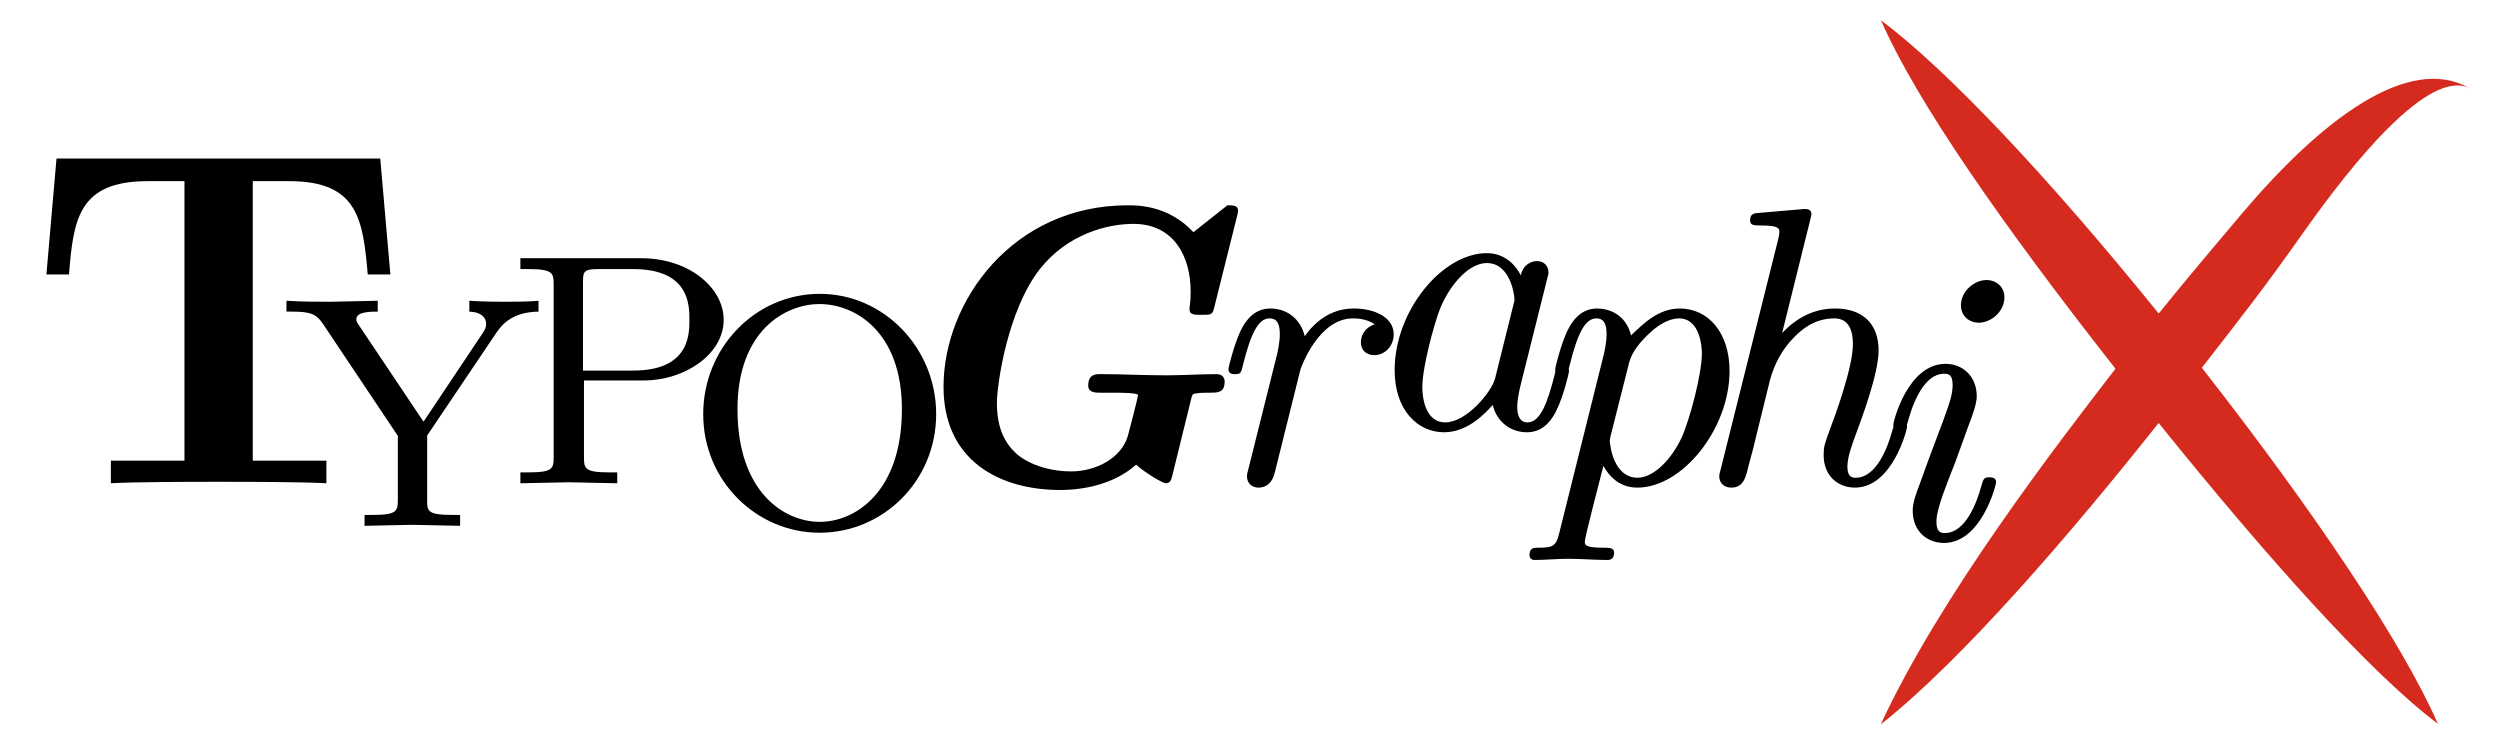 <?xml version="1.0" encoding="UTF-8" standalone="no"?>
<!DOCTYPE svg PUBLIC "-//W3C//DTD SVG 1.1//EN" "http://www.w3.org/Graphics/SVG/1.1/DTD/svg11.dtd">
<svg xmlns="http://www.w3.org/2000/svg" xmlns:xlink="http://www.w3.org/1999/xlink" version="1.1" width="157.481pt" height="47.244pt" viewBox="0 0 157.481 47.244">
<g enable-background="new">
<g>
<symbol id="font_0_1">
<path d="M .715 .434 L .694 .675 L .021 .675 L 0 .434 L .047 .434 C .056 .547 .066 .628 .21 .628 L .287 .628 L .287 .047 L .134 .047 L .134 0 C .188 .003 .299 .003 .358 .003 C .417 .003 .528 .003 .582 0 L .582 .047 L .429 .047 L .429 .628 L .505 .628 C .648 .628 .658 .548 .668 .434 L .715 .434 Z "/>
</symbol>
<use xlink:href="#font_0_1" transform="matrix(30.303,0,0,-30.303,2.923,30.442)"/>
<symbol id="font_1_3">
<path d="M .765 .65 L .765 .683 C .735 .68 .684 .68 .665 .68 C .634 .68 .604 .68 .555 .683 L .555 .65 C .591 .649 .606 .632 .606 .613 C .606 .6 .599 .59 .593 .581 L .416 .316 L .221 .607 C .216 .614 .212 .62 .212 .627 C .212 .65 .255 .65 .277 .65 L .277 .683 L .133 .68 C .078 .68 .054 .68 0 .683 L 0 .65 L .017 .65 C .07 .65 .09 .644 .11 .614 L .338 .273 L .338 .081 C .338 .044 .336 .033 .259 .033 L .237 .033 L .237 0 L .382 .003 L .527 0 L .527 .033 L .505 .033 C .427 .033 .427 .045 .427 .078 L .427 .274 L .635 .583 C .65 .605 .68 .649 .765 .65 Z "/>
</symbol>
<symbol id="font_1_2">
<path d="M .617 .496 C .617 .594 .511 .683 .367 .683 L 0 .683 L 0 .65 L .022 .65 C .099 .65 .101 .639 .101 .602 L .101 .081 C .101 .044 .099 .033 .022 .033 L 0 .033 L 0 0 L .147 .003 L .294 0 L .294 .033 L .272 .033 C .195 .033 .193 .044 .193 .081 L .193 .312 L .375 .312 C .498 .312 .617 .391 .617 .496 M .513 .496 C .513 .452 .513 .342 .342 .342 L .19 .342 L .19 .609 C .19 .643 .192 .65 .238 .65 L .342 .65 C .513 .65 .513 .541 .513 .496 Z "/>
</symbol>
<symbol id="font_1_1">
<path d="M .707 .36 C .707 .561 .548 .725 .354 .725 C .157 .725 0 .56 0 .36 C 0 .156 .163 0 .353 0 C .547 0 .707 .158 .707 .36 M .603 .375 C .603 .121 .459 .033 .354 .033 C .245 .033 .104 .124 .104 .375 C .104 .614 .25 .694 .353 .694 C .461 .694 .603 .61 .603 .375 Z "/>
</symbol>
<use xlink:href="#font_1_3" transform="matrix(20.756,0,0,-20.756,18.045,33.122)"/>
<use xlink:href="#font_1_2" transform="matrix(20.756,0,0,-20.756,32.78,30.442)"/>
<use xlink:href="#font_1_1" transform="matrix(20.756,0,0,-20.756,44.297,33.558)"/>
<symbol id="font_2_1">
<path d="M .711 .275 C .711 .281 .707 .293 .691 .293 C .65 .293 .606 .29 .564 .29 C .509 .29 .452 .293 .397 .293 C .385 .293 .366 .293 .366 .264 C .366 .246 .384 .246 .398 .246 L .432 .246 C .444 .246 .492 .246 .492 .24 C .492 .236 .469 .146 .466 .136 C .449 .08 .385 .047 .323 .047 C .262 .047 .211 .068 .184 .092 C .155 .119 .135 .156 .135 .22 C .135 .265 .161 .452 .243 .558 C .314 .648 .415 .673 .48 .673 C .583 .673 .625 .59 .625 .502 C .625 .47 .622 .466 .622 .458 C .622 .443 .633 .443 .653 .443 C .678 .443 .68 .443 .685 .463 L .741 .687 C .745 .702 .745 .706 .745 .706 C .745 .72 .733 .72 .718 .72 L .632 .652 C .569 .72 .491 .72 .466 .72 C .175 .72 0 .477 0 .261 C 0 .074 .142 0 .295 0 C .356 0 .432 .015 .487 .064 C .513 .041 .555 .017 .562 .017 C .574 .017 .576 .026 .579 .038 L .626 .229 C .629 .243 .631 .243 .638 .244 C .649 .246 .66 .246 .671 .246 C .695 .246 .711 .246 .711 .275 Z "/>
</symbol>
<use xlink:href="#font_2_1" transform="matrix(24.907,0,0,-24.907,59.435,30.865)"/>
<symbol id="font_3_4">
<path d="M .418 .388 C .418 .43 .371 .453 .317 .453 C .257 .453 .217 .417 .193 .383 C .182 .428 .147 .453 .106 .453 C .073 .453 .048 .433 .03 .395 C .014 .36 0 .304 0 .3 C 0 .287 .011 .287 .017 .287 C .032 .287 .032 .291 .037 .311 C .057 .391 .076 .428 .104 .428 C .12 .428 .13 .419 .13 .388 C .13 .367 .124 .341 .123 .337 L .051 .049 C .047 .035 .047 .033 .047 .028 C .047 .01 .061 0 .076 0 C .09 0 .109 .006 .117 .037 L .182 .298 C .184 .305 .228 .428 .315 .428 C .321 .428 .349 .428 .37 .413 C .34 .403 .335 .379 .335 .367 C .335 .347 .35 .335 .369 .335 C .395 .335 .418 .357 .418 .388 Z "/>
</symbol>
<symbol id="font_3_1">
<path d="M .441 .154 C .441 .166 .428 .166 .424 .166 C .409 .166 .408 .162 .404 .143 C .387 .077 .369 .025 .336 .025 C .317 .025 .31 .041 .31 .066 C .31 .075 .313 .097 .318 .117 L .385 .385 C .389 .399 .389 .401 .389 .405 C .389 .422 .376 .433 .36 .433 C .347 .433 .325 .425 .319 .397 C .309 .417 .283 .453 .233 .453 C .121 .453 0 .308 0 .157 C 0 .055 .059 0 .125 0 C .185 0 .229 .048 .248 .069 C .259 .025 .294 0 .335 0 C .381 0 .402 .04 .41 .057 C .428 .094 .441 .151 .441 .154 M .254 .136 C .245 .102 .182 .025 .128 .025 C .073 .025 .07 .099 .07 .114 C .07 .165 .1 .275 .115 .313 C .141 .376 .189 .428 .233 .428 C .294 .428 .303 .344 .303 .337 C .303 .332 .303 .331 .3 .321 L .254 .136 Z "/>
</symbol>
<symbol id="font_3_3">
<path d="M .506 .478 C .506 .575 .452 .636 .38 .636 C .327 .636 .289 .599 .257 .568 C .243 .623 .199 .636 .171 .636 C .138 .636 .113 .616 .095 .578 C .079 .543 .065 .487 .065 .483 C .065 .47 .076 .47 .082 .47 C .097 .47 .097 .474 .102 .494 C .122 .574 .141 .611 .169 .611 C .185 .611 .195 .602 .195 .571 C .195 .55 .189 .524 .188 .52 L .075 .067 C .067 .035 .06 .031 .021 .031 C .012 .031 0 .031 0 .013 C 0 .008 .002 0 .013 0 C .039 0 .07 .003 .098 .003 C .131 .003 .165 0 .196 0 C .201 0 .214 0 .214 .018 C .214 .031 .203 .031 .187 .031 C .14 .031 .14 .038 .14 .047 C .14 .058 .182 .218 .187 .238 C .208 .2 .238 .183 .273 .183 C .387 .183 .506 .332 .506 .478 M .385 .31 C .36 .256 .315 .208 .273 .208 C .251 .208 .234 .219 .221 .24 C .206 .264 .203 .3 .203 .3 C .203 .3 .204 .31 .205 .313 L .252 .499 C .26 .529 .281 .552 .303 .573 C .335 .604 .363 .611 .378 .611 C .433 .611 .436 .535 .436 .522 C .436 .47 .405 .354 .385 .31 Z "/>
</symbol>
<symbol id="font_3_2">
<path d="M .475 .154 C .475 .166 .462 .166 .458 .166 C .444 .166 .443 .163 .437 .142 C .427 .106 .399 .025 .345 .025 C .337 .025 .324 .026 .324 .053 C .324 .077 .336 .109 .344 .131 C .362 .179 .403 .29 .403 .347 C .403 .414 .363 .453 .293 .453 C .238 .453 .194 .428 .159 .391 L .229 .673 C .232 .687 .233 .688 .233 .691 C .233 .704 .224 .706 .207 .704 L .103 .695 C .088 .694 .078 .693 .078 .676 C .078 .663 .088 .663 .105 .663 C .152 .663 .152 .655 .152 .646 C .152 .646 .152 .639 .148 .624 L .004 .048 C 0 .034 0 .032 0 .028 C 0 .013 .011 0 .03 0 C .061 0 .067 .025 .074 .055 C .086 .098 .086 .1 .096 .141 L .128 .271 C .139 .312 .159 .35 .189 .38 C .204 .395 .237 .428 .291 .428 C .329 .428 .338 .395 .338 .363 C .338 .305 .295 .187 .278 .142 C .266 .109 .264 .103 .264 .082 C .264 .028 .302 0 .343 0 C .438 0 .475 .147 .475 .154 Z "/>
</symbol>
<symbol id="font_3_5">
<path d="M .26 .154 C .26 .166 .247 .166 .243 .166 C .229 .166 .228 .163 .222 .142 C .212 .106 .184 .025 .13 .025 C .122 .025 .109 .026 .109 .053 C .109 .07 .115 .093 .126 .124 C .14 .161 .14 .163 .157 .205 L .191 .299 C .2 .322 .211 .352 .211 .371 C .211 .42 .177 .453 .132 .453 C .037 .453 0 .308 0 .299 C 0 .287 .012 .287 .017 .287 C .031 .287 .032 .292 .036 .304 C .043 .33 .07 .428 .129 .428 C .139 .428 .15 .426 .15 .4 C .15 .376 .143 .356 .126 .309 L .091 .216 L .066 .147 C .058 .126 .049 .102 .049 .082 C .049 .028 .087 0 .128 0 C .223 0 .26 .147 .26 .154 M .281 .621 C .281 .649 .259 .665 .236 .665 C .205 .665 .171 .637 .171 .601 C .171 .573 .193 .557 .216 .557 C .247 .557 .281 .585 .281 .621 Z "/>
</symbol>
<use xlink:href="#font_3_4" transform="matrix(24.907,0,0,-24.907,77.381,30.716)"/>
<use xlink:href="#font_3_1" transform="matrix(24.907,0,0,-24.907,87.852,27.23)"/>
<use xlink:href="#font_3_3" transform="matrix(24.907,0,0,-24.907,96.346,35.274)"/>
<use xlink:href="#font_3_2" transform="matrix(24.907,0,0,-24.907,108.301,30.716)"/>
<use xlink:href="#font_3_5" transform="matrix(24.907,0,0,-24.907,119.265,34.202)"/>
<g>
<clipPath id="cp4">
<path transform="matrix(.064,0,0,-.064,118.472,45.633)" d="M 0 0 L 579.475 0 L 579.475 693.09 L 0 693.09 Z "/>
</clipPath>
<g clip-path="url(#cp4)">
<path transform="matrix(.064,0,0,-.064,118.472,45.633)" d="M 356.094 503.512 C 332.117 475.223 301.18 438.617 273.59 404.445 C 166.238 537.149 66.355 643.594 .199 693.09 C .207 693.082 .199 693.09 .199 693.09 C .199 693.09 .207 693.082 .199 693.09 C 34.699 613.906 119.66 491.84 231.031 350.106 C 173.25 275.192 58.488 126.43 0 0 C 0 .008 0 0 0 0 C 0 0 .004 .008 0 0 C 79.684 62.805 186.551 187.028 273.523 296.692 C 380.621 163.684 482.566 49.879 548.316 .684 C 548.316 .684 548.32 .676 548.316 .684 C 548.328 .684 548.301 .684 548.316 .684 C 514.023 79.403 426.73 209.621 316.059 351.055 C 359.438 406.824 375.262 426.656 417.93 486.887 C 464.258 552.274 539.242 645.824 579.477 626.258 C 519.43 660.367 433.773 595.145 356.094 503.512 " fill="#d52b1e"/>
</g>
</g>
</g>
</g>
</svg>
